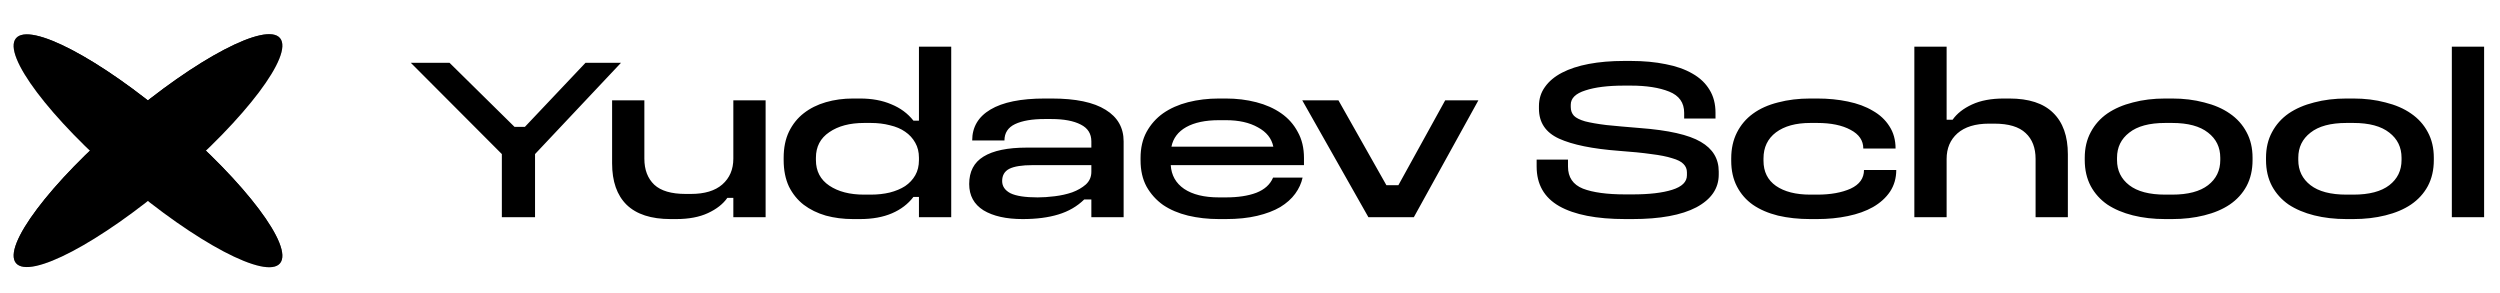 <?xml version="1.0" encoding="UTF-8"?> <svg xmlns="http://www.w3.org/2000/svg" width="188" height="22" viewBox="0 0 188 22" fill="none"><path d="M21.058 19.798C20.027 21.045 14.746 18.269 9.263 13.598C3.779 8.927 0.169 4.13 1.2 2.883C2.231 1.636 7.512 4.412 12.995 9.082C18.479 13.754 22.089 18.551 21.058 19.798Z" fill="url(#paint0_linear_0_4870)"></path><path d="M21.058 19.798C20.027 21.045 14.746 18.269 9.263 13.598C3.779 8.927 0.169 4.13 1.2 2.883C2.231 1.636 7.512 4.412 12.995 9.082C18.479 13.754 22.089 18.551 21.058 19.798Z" fill="black"></path><path d="M21.059 2.869C22.09 4.116 18.48 8.913 12.996 13.584C7.513 18.255 2.232 21.031 1.201 19.784C0.171 18.537 3.78 13.739 9.264 9.069C14.747 4.398 20.028 1.622 21.059 2.869Z" fill="url(#paint1_linear_0_4870)"></path><path d="M21.059 2.869C22.09 4.116 18.48 8.913 12.996 13.584C7.513 18.255 2.232 21.031 1.201 19.784C0.171 18.537 3.78 13.739 9.264 9.069C14.747 4.398 20.028 1.622 21.059 2.869Z" fill="black"></path><path d="M30.892 4.722H33.804L38.692 9.54H39.472L44.031 4.722H46.7L40.235 11.586V16.335H37.739V11.586L30.892 4.722ZM57.574 16.335H55.147V14.879H54.696C54.373 15.341 53.887 15.723 53.24 16.023C52.593 16.323 51.796 16.474 50.848 16.474H50.432C48.965 16.474 47.861 16.115 47.122 15.399C46.394 14.682 46.03 13.643 46.03 12.279V7.547H48.456V11.932C48.456 12.764 48.705 13.417 49.202 13.891C49.699 14.353 50.484 14.584 51.559 14.584H51.958C52.986 14.584 53.772 14.347 54.315 13.874C54.87 13.388 55.147 12.741 55.147 11.932V7.547H57.574V16.335ZM69.105 3.508H71.532V16.335H69.105V14.81H68.689C68.285 15.341 67.748 15.751 67.077 16.04C66.407 16.329 65.604 16.474 64.668 16.474H64.148C63.42 16.474 62.738 16.387 62.103 16.214C61.467 16.029 60.913 15.757 60.439 15.399C59.977 15.041 59.607 14.584 59.329 14.03C59.064 13.463 58.931 12.799 58.931 12.036V11.863C58.931 11.112 59.064 10.459 59.329 9.904C59.607 9.338 59.977 8.876 60.439 8.518C60.913 8.148 61.467 7.87 62.103 7.686C62.738 7.501 63.42 7.408 64.148 7.408H64.668C65.569 7.408 66.355 7.553 67.025 7.842C67.707 8.119 68.262 8.529 68.689 9.072H69.105V3.508ZM64.98 9.246C63.905 9.246 63.033 9.477 62.363 9.939C61.693 10.39 61.357 11.031 61.357 11.863V12.036C61.357 12.868 61.693 13.51 62.363 13.96C63.033 14.411 63.905 14.636 64.98 14.636H65.483C65.991 14.636 66.465 14.584 66.904 14.48C67.355 14.365 67.742 14.203 68.065 13.995C68.389 13.775 68.643 13.504 68.828 13.18C69.013 12.857 69.105 12.475 69.105 12.036V11.863C69.105 11.435 69.013 11.06 68.828 10.736C68.643 10.401 68.389 10.124 68.065 9.904C67.753 9.685 67.372 9.523 66.921 9.419C66.482 9.303 66.003 9.246 65.483 9.246H64.98ZM78.569 7.408H79.089C80.891 7.408 82.243 7.691 83.145 8.258C84.046 8.812 84.497 9.604 84.497 10.632V16.335H82.07V15H81.533C81.001 15.52 80.354 15.896 79.591 16.127C78.84 16.358 77.945 16.474 76.905 16.474C75.668 16.474 74.686 16.254 73.958 15.815C73.242 15.364 72.883 14.706 72.883 13.839C72.883 12.903 73.242 12.215 73.958 11.776C74.686 11.326 75.772 11.1 77.217 11.1H82.07V10.632C82.07 10.055 81.804 9.633 81.273 9.367C80.741 9.09 80.002 8.951 79.054 8.951H78.551C77.615 8.951 76.876 9.078 76.333 9.332C75.801 9.586 75.535 9.997 75.535 10.563H73.109C73.109 9.558 73.565 8.783 74.478 8.24C75.403 7.686 76.766 7.408 78.569 7.408ZM77.65 12.418C76.853 12.418 76.269 12.51 75.899 12.695C75.541 12.88 75.362 13.186 75.362 13.614C75.362 14.007 75.57 14.313 75.986 14.532C76.414 14.74 77.095 14.844 78.031 14.844C78.424 14.844 78.852 14.815 79.314 14.758C79.788 14.7 80.227 14.602 80.631 14.463C81.036 14.313 81.377 14.116 81.654 13.874C81.931 13.619 82.07 13.302 82.07 12.92V12.418H77.65ZM91.663 7.408H92.183C92.992 7.408 93.755 7.501 94.471 7.686C95.187 7.87 95.811 8.148 96.343 8.518C96.875 8.887 97.291 9.355 97.591 9.922C97.903 10.476 98.059 11.129 98.059 11.88V12.418H88.04C88.087 13.18 88.422 13.775 89.046 14.203C89.681 14.63 90.554 14.844 91.663 14.844H92.183C93.096 14.844 93.859 14.729 94.471 14.498C95.095 14.255 95.517 13.874 95.736 13.354H97.955C97.863 13.781 97.678 14.186 97.4 14.567C97.123 14.948 96.747 15.283 96.274 15.572C95.8 15.85 95.222 16.069 94.54 16.231C93.859 16.393 93.073 16.474 92.183 16.474H91.663C90.843 16.474 90.068 16.387 89.34 16.214C88.624 16.04 88 15.774 87.468 15.416C86.948 15.046 86.532 14.584 86.22 14.03C85.92 13.475 85.77 12.816 85.77 12.054V11.88C85.77 11.129 85.92 10.476 86.22 9.922C86.532 9.355 86.948 8.887 87.468 8.518C88 8.148 88.624 7.87 89.34 7.686C90.068 7.501 90.843 7.408 91.663 7.408ZM91.663 9.038C90.646 9.038 89.826 9.211 89.202 9.558C88.589 9.904 88.219 10.395 88.092 11.031H95.754C95.627 10.407 95.239 9.922 94.592 9.575C93.957 9.217 93.159 9.038 92.2 9.038H91.663ZM97.931 7.547H100.652L104.257 13.926H105.159L108.677 7.547H111.173L106.32 16.335H102.905L97.931 7.547ZM122.125 4.583H122.645C123.604 4.583 124.476 4.664 125.262 4.826C126.048 4.976 126.718 5.213 127.273 5.536C127.827 5.848 128.255 6.253 128.555 6.75C128.856 7.235 129.006 7.813 129.006 8.483V8.916H126.649V8.483C126.649 7.72 126.273 7.189 125.522 6.888C124.771 6.588 123.812 6.438 122.645 6.438H122.125C120.911 6.438 119.941 6.559 119.213 6.802C118.485 7.033 118.121 7.391 118.121 7.876V8.05C118.121 8.315 118.202 8.535 118.363 8.708C118.525 8.87 118.802 9.009 119.195 9.124C119.6 9.228 120.131 9.321 120.79 9.402C121.46 9.471 122.298 9.546 123.303 9.627C125.464 9.789 126.995 10.135 127.897 10.667C128.798 11.187 129.249 11.932 129.249 12.903V13.128C129.249 14.168 128.688 14.989 127.567 15.59C126.446 16.179 124.84 16.474 122.749 16.474H122.229C120.056 16.474 118.398 16.15 117.254 15.503C116.122 14.856 115.555 13.862 115.555 12.522V12.002H117.913V12.522C117.913 13.331 118.288 13.885 119.039 14.186C119.79 14.475 120.854 14.619 122.229 14.619H122.749C124.02 14.619 125.019 14.503 125.747 14.272C126.487 14.041 126.857 13.677 126.857 13.18V12.955C126.857 12.712 126.77 12.504 126.597 12.331C126.435 12.158 126.152 12.013 125.747 11.898C125.354 11.771 124.829 11.666 124.17 11.586C123.523 11.493 122.714 11.412 121.743 11.343C119.756 11.193 118.254 10.886 117.237 10.424C116.231 9.962 115.729 9.211 115.729 8.171V7.98C115.729 7.437 115.879 6.958 116.179 6.542C116.48 6.114 116.907 5.756 117.462 5.467C118.017 5.178 118.687 4.958 119.473 4.808C120.27 4.658 121.154 4.583 122.125 4.583ZM136.134 7.408H136.654C137.474 7.408 138.243 7.483 138.959 7.634C139.687 7.784 140.311 8.015 140.831 8.327C141.363 8.627 141.779 9.014 142.079 9.488C142.391 9.962 142.547 10.523 142.547 11.17H140.12C140.12 10.569 139.803 10.101 139.167 9.766C138.531 9.419 137.694 9.246 136.654 9.246H136.134C135.047 9.246 134.187 9.482 133.551 9.956C132.927 10.43 132.615 11.083 132.615 11.915V12.088C132.615 12.909 132.927 13.539 133.551 13.978C134.187 14.417 135.047 14.636 136.134 14.636H136.654C137.659 14.636 138.497 14.486 139.167 14.186C139.837 13.874 140.172 13.406 140.172 12.782H142.599C142.599 13.394 142.443 13.937 142.131 14.411C141.819 14.873 141.391 15.26 140.848 15.572C140.317 15.873 139.687 16.098 138.959 16.248C138.243 16.398 137.474 16.474 136.654 16.474H136.134C135.255 16.474 134.447 16.387 133.707 16.214C132.967 16.029 132.338 15.757 131.818 15.399C131.309 15.041 130.911 14.584 130.622 14.03C130.333 13.475 130.188 12.828 130.188 12.088V11.915C130.188 11.175 130.333 10.523 130.622 9.956C130.911 9.39 131.309 8.922 131.818 8.552C132.338 8.171 132.967 7.888 133.707 7.703C134.447 7.506 135.255 7.408 136.134 7.408ZM143.959 3.508H146.386V9.003H146.836C147.16 8.541 147.645 8.159 148.292 7.859C148.939 7.559 149.737 7.408 150.684 7.408H151.1C152.568 7.408 153.666 7.766 154.394 8.483C155.133 9.199 155.503 10.239 155.503 11.603V16.335H153.076V11.95C153.076 11.118 152.828 10.47 152.331 10.008C151.834 9.534 151.048 9.298 149.974 9.298H149.575C148.546 9.298 147.755 9.54 147.2 10.026C146.657 10.511 146.386 11.152 146.386 11.95V16.335H143.959V3.508ZM162.823 7.408H163.343C164.209 7.408 165.012 7.506 165.752 7.703C166.503 7.888 167.144 8.165 167.676 8.535C168.219 8.905 168.641 9.373 168.941 9.939C169.242 10.494 169.392 11.135 169.392 11.863V12.036C169.392 12.776 169.242 13.429 168.941 13.995C168.641 14.55 168.219 15.012 167.676 15.382C167.144 15.74 166.503 16.011 165.752 16.196C165.012 16.381 164.209 16.474 163.343 16.474H162.823C161.944 16.474 161.136 16.381 160.396 16.196C159.656 16.011 159.015 15.74 158.472 15.382C157.94 15.012 157.524 14.55 157.224 13.995C156.924 13.429 156.773 12.776 156.773 12.036V11.863C156.773 11.135 156.924 10.494 157.224 9.939C157.524 9.373 157.94 8.905 158.472 8.535C159.015 8.165 159.656 7.888 160.396 7.703C161.136 7.506 161.944 7.408 162.823 7.408ZM162.823 9.246C161.632 9.246 160.731 9.488 160.119 9.974C159.506 10.447 159.2 11.077 159.2 11.863V12.036C159.2 12.822 159.506 13.452 160.119 13.926C160.731 14.399 161.632 14.636 162.823 14.636H163.343C164.533 14.636 165.434 14.399 166.047 13.926C166.659 13.452 166.965 12.822 166.965 12.036V11.863C166.965 11.077 166.659 10.447 166.047 9.974C165.434 9.488 164.533 9.246 163.343 9.246H162.823ZM176.454 7.408H176.974C177.84 7.408 178.644 7.506 179.383 7.703C180.134 7.888 180.776 8.165 181.307 8.535C181.85 8.905 182.272 9.373 182.572 9.939C182.873 10.494 183.023 11.135 183.023 11.863V12.036C183.023 12.776 182.873 13.429 182.572 13.995C182.272 14.55 181.85 15.012 181.307 15.382C180.776 15.74 180.134 16.011 179.383 16.196C178.644 16.381 177.84 16.474 176.974 16.474H176.454C175.576 16.474 174.767 16.381 174.027 16.196C173.288 16.011 172.646 15.74 172.103 15.382C171.572 15.012 171.156 14.55 170.855 13.995C170.555 13.429 170.404 12.776 170.404 12.036V11.863C170.404 11.135 170.555 10.494 170.855 9.939C171.156 9.373 171.572 8.905 172.103 8.535C172.646 8.165 173.288 7.888 174.027 7.703C174.767 7.506 175.576 7.408 176.454 7.408ZM176.454 9.246C175.264 9.246 174.362 9.488 173.75 9.974C173.137 10.447 172.831 11.077 172.831 11.863V12.036C172.831 12.822 173.137 13.452 173.75 13.926C174.362 14.399 175.264 14.636 176.454 14.636H176.974C178.164 14.636 179.065 14.399 179.678 13.926C180.29 13.452 180.596 12.822 180.596 12.036V11.863C180.596 11.077 180.29 10.447 179.678 9.974C179.065 9.488 178.164 9.246 176.974 9.246H176.454ZM184.378 3.508H186.805V16.335H184.378V3.508Z" fill="black"></path><defs><linearGradient id="paint0_linear_0_4870" x1="11.304" y1="7.935" x2="7.953" y2="11.936" gradientUnits="userSpaceOnUse"><stop></stop><stop offset="1" stop-opacity="0"></stop></linearGradient><linearGradient id="paint1_linear_0_4870" x1="7.857" y1="10.56" x2="11.273" y2="14.504" gradientUnits="userSpaceOnUse"><stop></stop><stop offset="1" stop-opacity="0"></stop></linearGradient></defs></svg> 